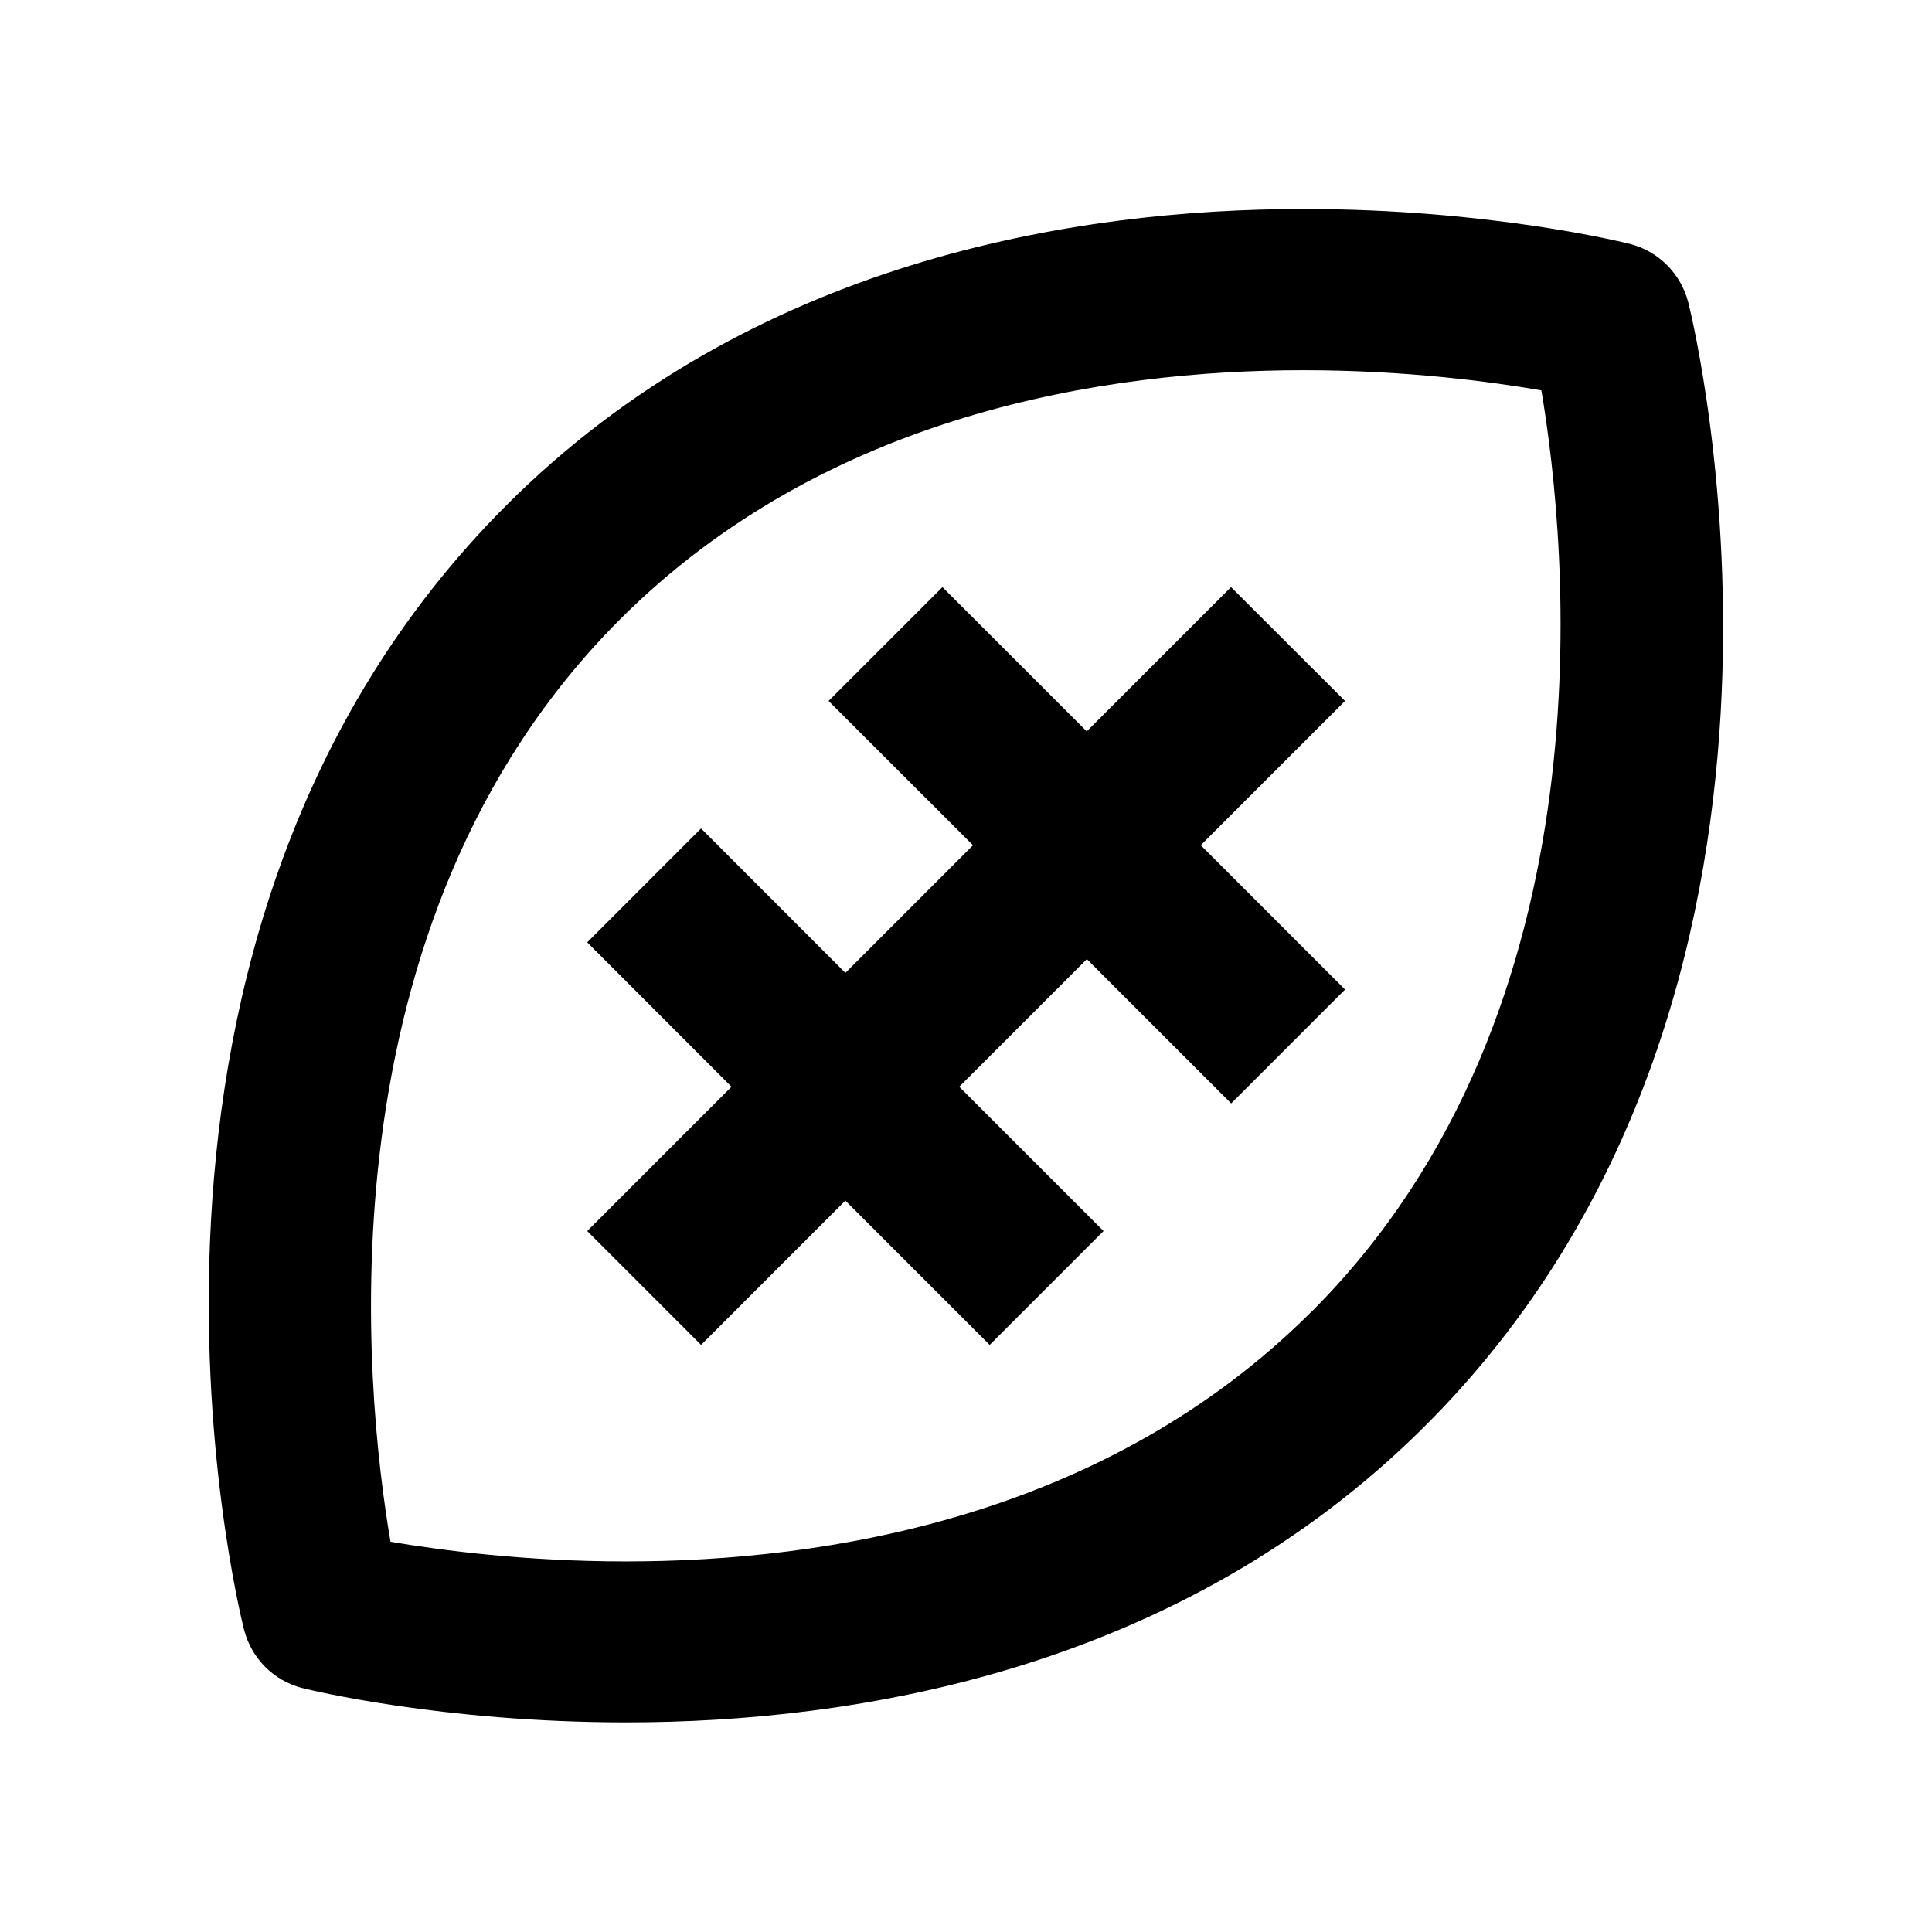 <!-- Generated by IcoMoon.io -->
<svg version="1.1" xmlns="http://www.w3.org/2000/svg" width="16" height="16" viewBox="0 0 16 16">
<title>bx-ball</title>
<path d="M13.497 2.020c-0.046-0.012-1.161-0.289-2.701-0.289-1.895 0-4.579 0.427-6.607 2.458-3.559 3.566-2.227 9.073-2.168 9.307 0.062 0.239 0.246 0.423 0.48 0.483l0.005 0.001c0.046 0.012 1.151 0.284 2.679 0.284 1.899 0 4.589-0.427 6.621-2.459 3.557-3.557 2.234-9.067 2.176-9.299-0.061-0.239-0.246-0.424-0.48-0.485l-0.005-0.001zM10.862 10.862c-1.709 1.709-4.031 2.069-5.679 2.069-0.837 0-1.535-0.093-1.949-0.163-0.213-1.251-0.617-5.116 1.898-7.636 1.705-1.707 4.021-2.066 5.663-2.066 0.847 0 1.553 0.095 1.97 0.167 0.211 1.251 0.61 5.117-1.903 7.63z"></path>
<path d="M10.195 4.862l-1.195 1.195-1.195-1.195-0.943 0.943 1.196 1.195-1.057 1.057-1.195-1.196-0.943 0.943 1.195 1.196-1.195 1.195 0.943 0.943 1.195-1.195 1.195 1.195 0.943-0.943-1.195-1.195 1.057-1.057 1.195 1.195 0.943-0.943-1.195-1.195 1.195-1.195z"></path>
</svg>
